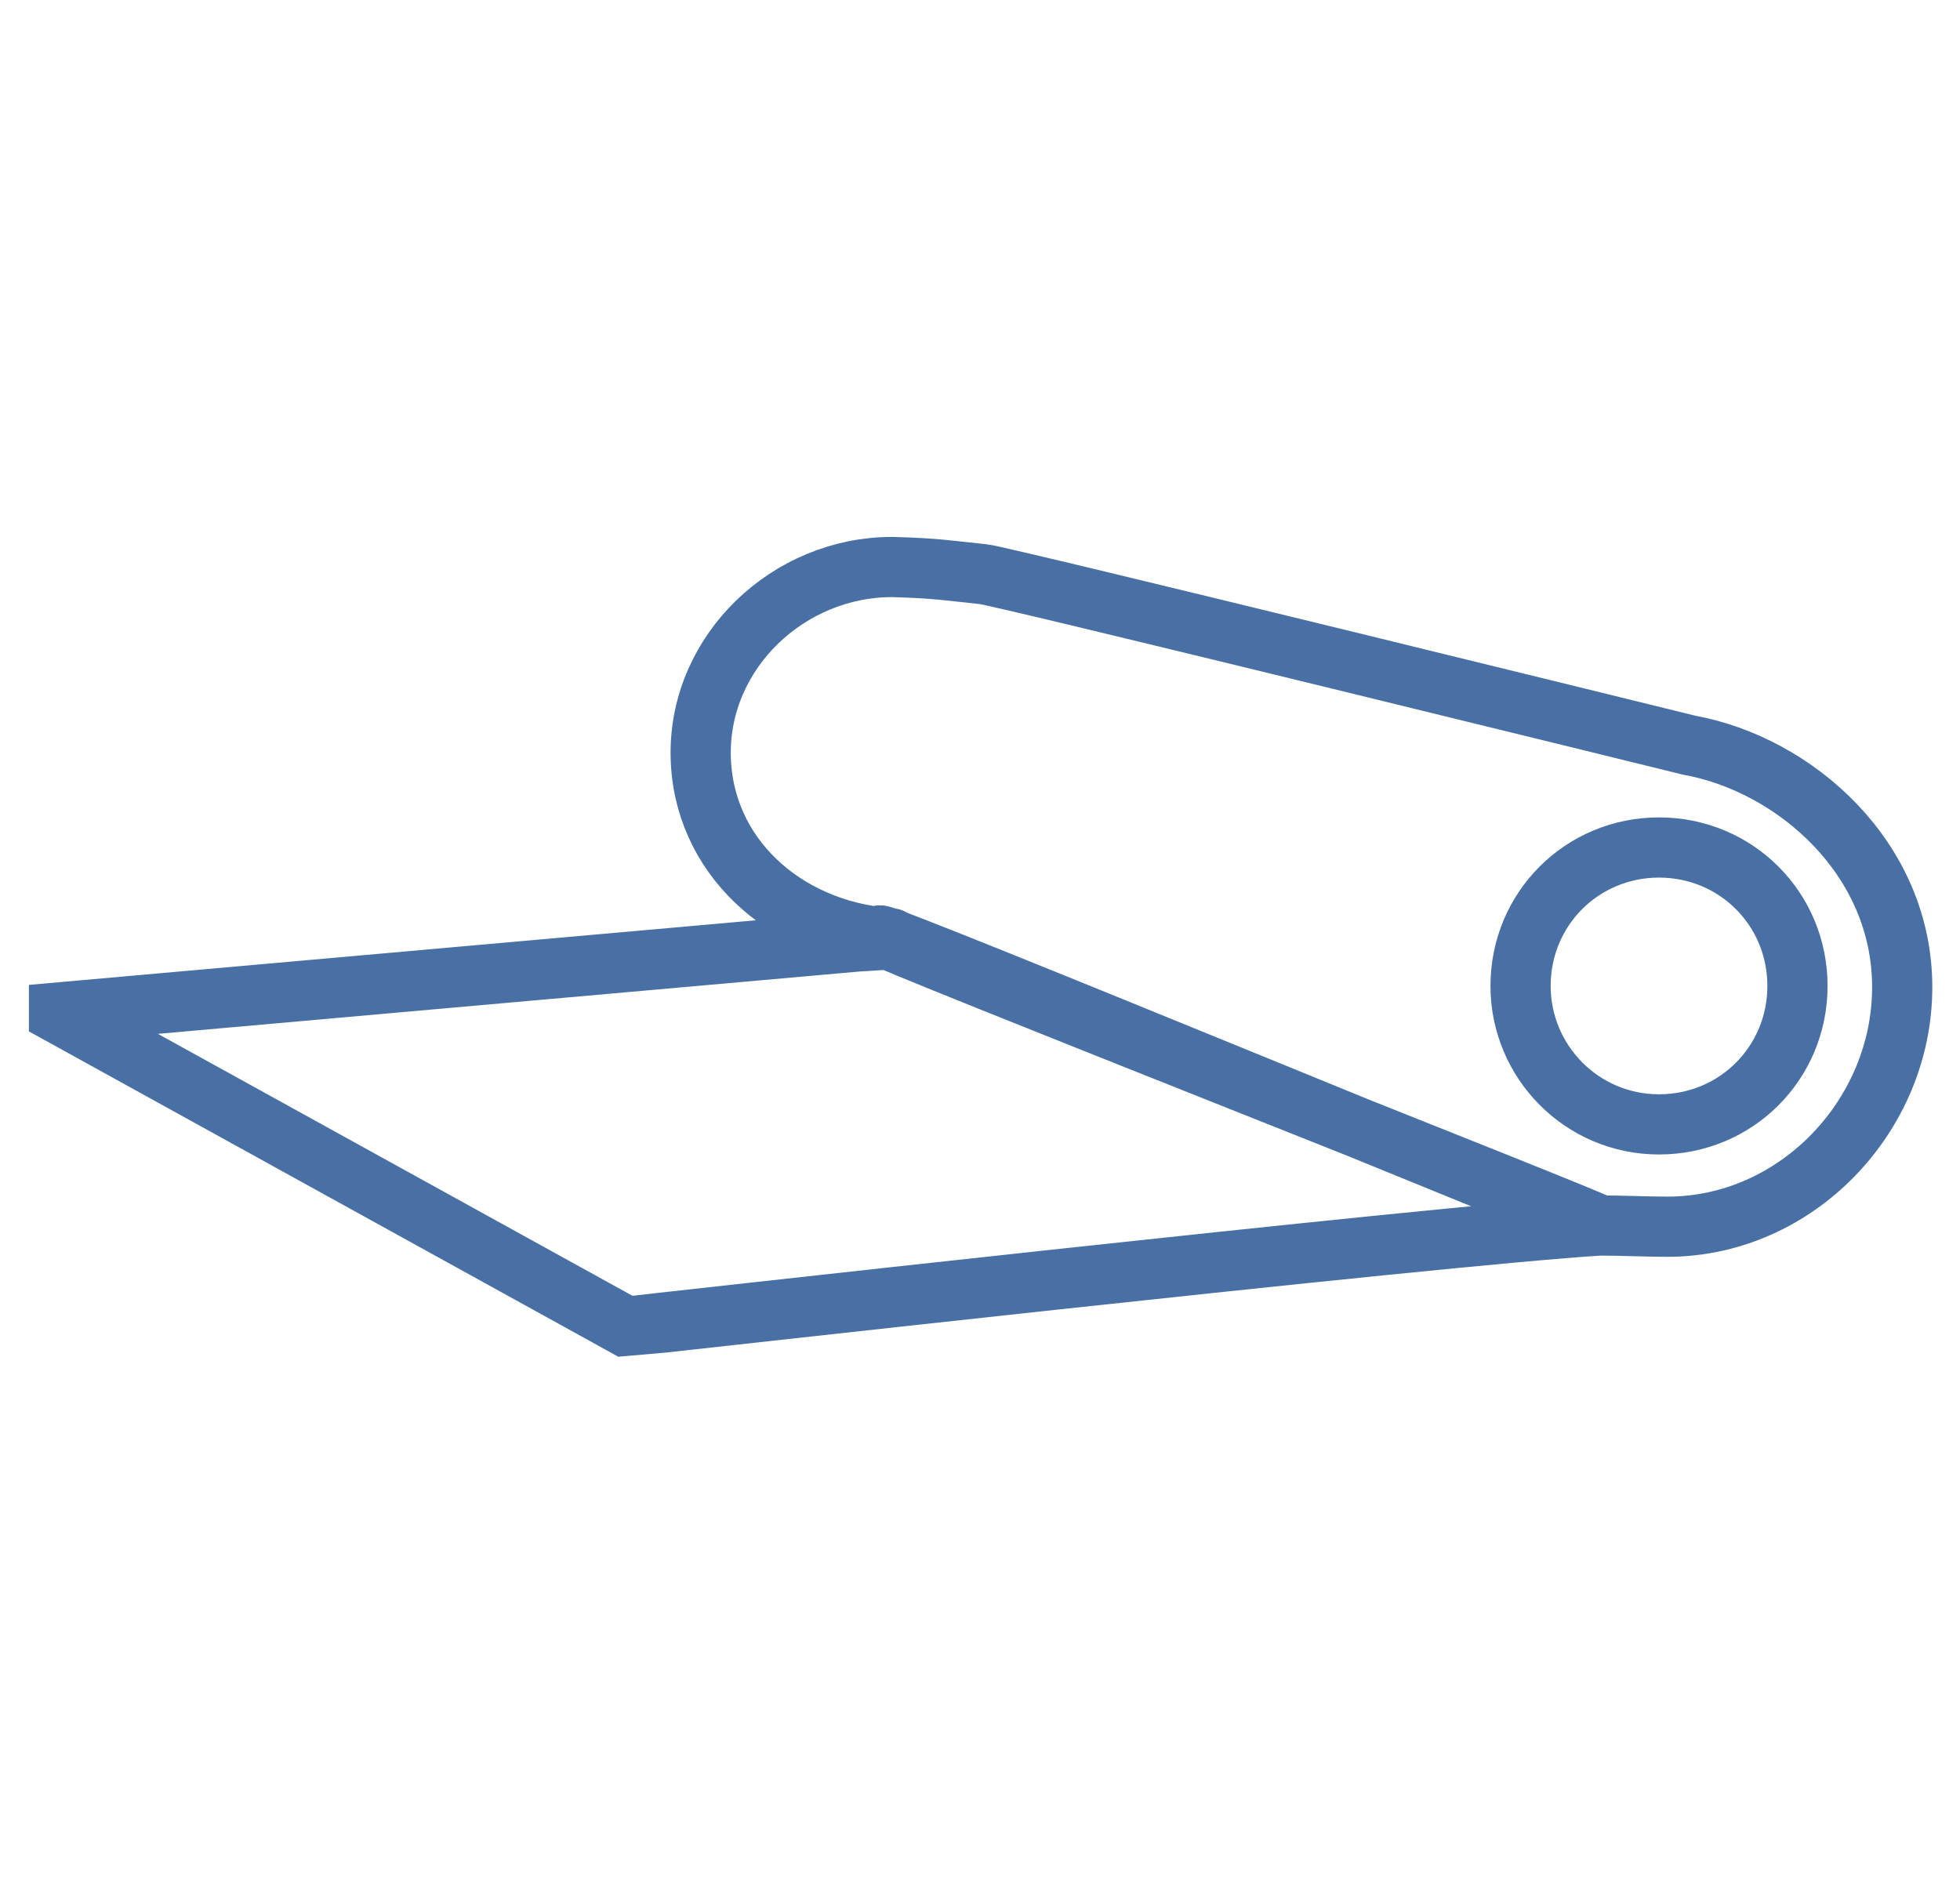 <?xml version="1.0" encoding="UTF-8"?>
<svg xmlns="http://www.w3.org/2000/svg" xmlns:xlink="http://www.w3.org/1999/xlink" version="1.1" id="Ebene_1" x="0px" y="0px" viewBox="0 0 162.8 157.3" style="enable-background:new 0 0 162.8 157.3;" xml:space="preserve">
<style type="text/css">
	.st0{fill:none;stroke:#4970A5;stroke-width:5;stroke-miterlimit:10;}
	.st1{fill:none;}
</style>
<g>
	<path class="st0" d="M71.3,78.2L4.9,84.1c0,0,0,0,0,0.1l47.1,26l0,0c0.3,0,67.6-7.6,80.9-8.4c0.7,0-60.4-24-59.8-24.1   c1.1,0,59.2,24.1,59.9,24.1c1.6,0,3.8,0.1,5.5,0.1c10.7,0,19.5-9.2,19.5-19.9s-8.9-18.5-17.7-20.1c-0.8-0.2-57.3-14.1-58.6-14.2   c-2.9-0.3-3.9-0.5-7.6-0.6c-8.6,0-16,7-15.9,15.6c0.1,8.4,7,14.5,15.4,15.2C75.4,78,71.3,78.2,71.3,78.2L71.3,78.2z"></path>
	<path class="st1" d="M137.4,100.7c10.3,0,18.7-8.4,18.7-18.7s-8.4-18.7-18.7-18.7s-18.7,8.4-18.7,18.7   C118.7,92.4,127.1,100.7,137.4,100.7L137.4,100.7z"></path>
	<path class="st0" d="M137.8,93.4c6.4,0,11.5-5.1,11.5-11.5s-5.1-11.5-11.5-11.5s-11.5,5.1-11.5,11.5   C126.3,88.2,131.4,93.4,137.8,93.4L137.8,93.4z"></path>
</g>
</svg>
